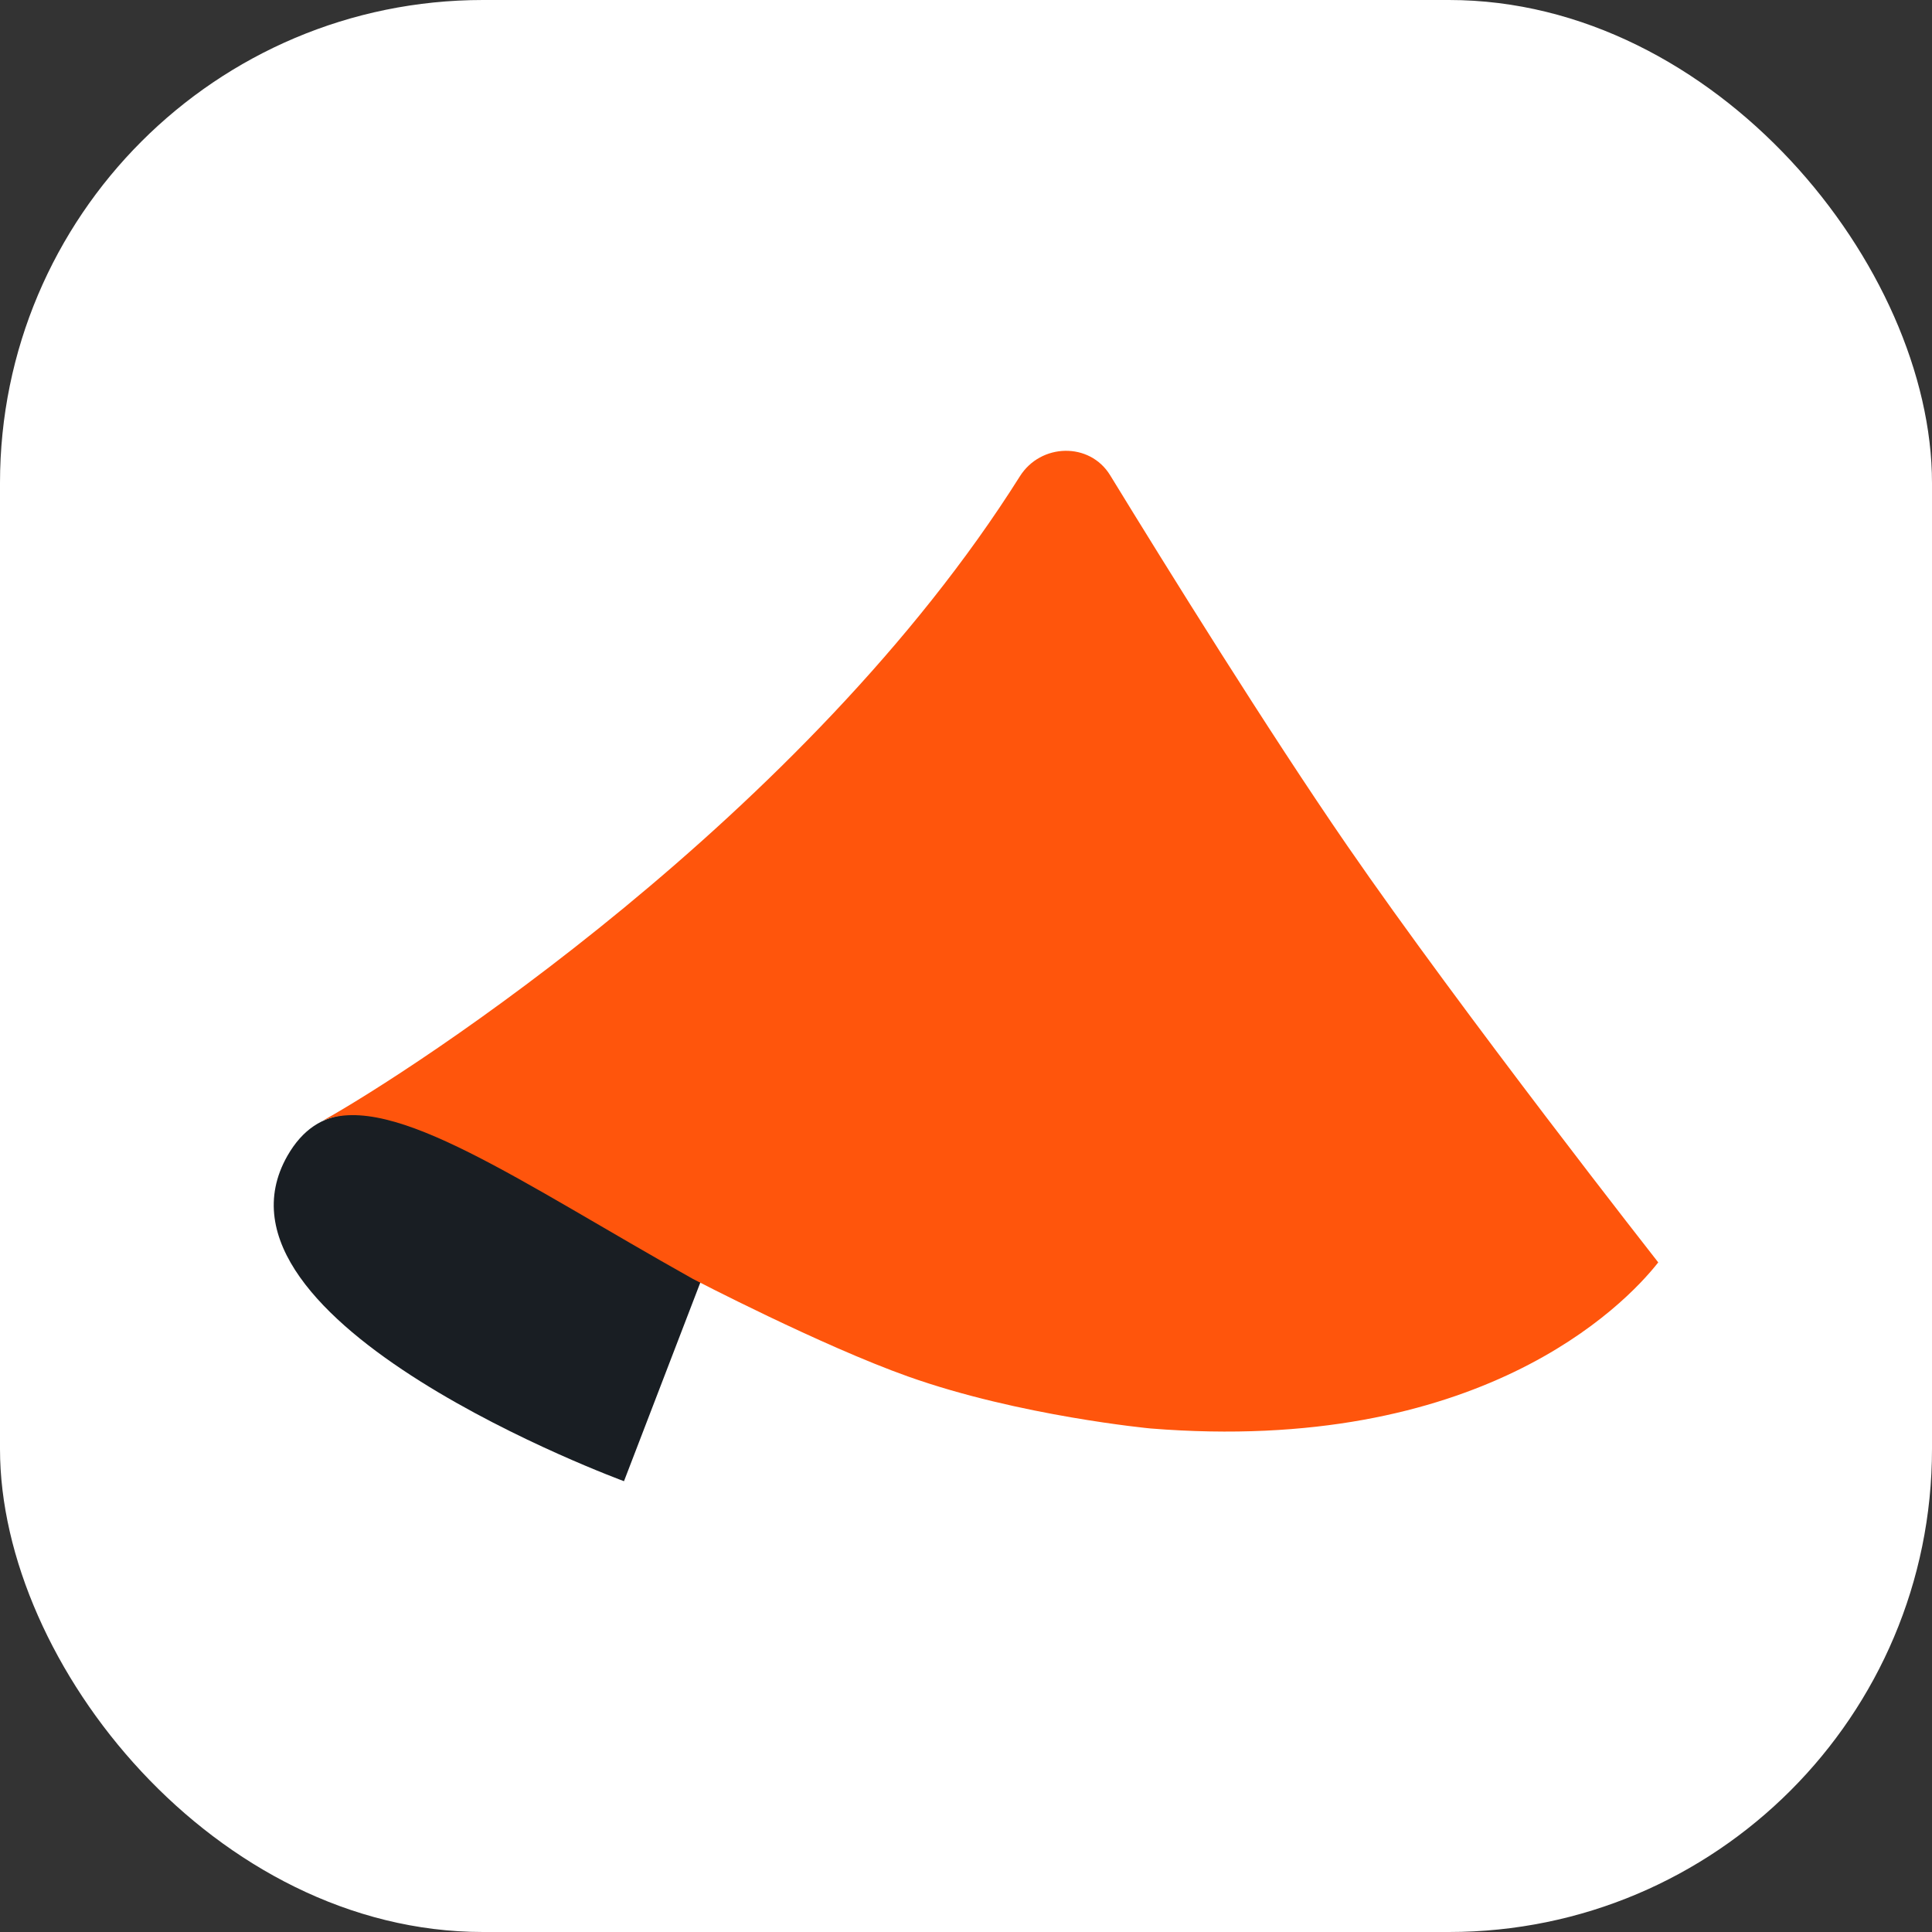 <svg xmlns="http://www.w3.org/2000/svg" version="1.1" xmlns:xlink="http://www.w3.org/1999/xlink" width="1000" height="1000"><rect width="100%" height="100%" fill="#333333" stroke="none"/><g clip-path="url(#SvgjsClipPath1066)"><rect width="1000" height="1000" fill="#ffffff"></rect><g transform="matrix(44.444,0,0,44.444,100,211.111)"><svg xmlns="http://www.w3.org/2000/svg" version="1.1" xmlns:xlink="http://www.w3.org/1999/xlink" width="18" height="13"><svg width="18" height="13" viewBox="0 0 18 13" fill="none" xmlns="http://www.w3.org/2000/svg">
<path d="M5.017 12.5C5.017 12.5 -0.009 10.657 1.097 8.711C1.8 7.482 3.409 8.813 5.922 10.145L5.017 12.5Z" fill="#191E23"></path>
<path d="M11.149 11.886C14.968 12.193 16.66 10.464 17.062 9.952C17.062 9.952 14.782 7.046 13.438 5.096C12.523 3.768 11.35 1.881 10.679 0.785C10.44 0.395 9.87 0.411 9.627 0.798C7.133 4.759 2.54 7.729 1.51 8.301C2.324 7.963 3.81 9.018 5.821 10.145C5.821 10.145 7.315 10.922 8.326 11.281C9.622 11.742 11.149 11.886 11.149 11.886Z" fill="#FF550C"></path>
</svg></svg></g></g><defs><clipPath id="SvgjsClipPath1066"><rect width="1000" height="1000" x="0" y="0" rx="250" ry="250"></rect></clipPath></defs></svg>